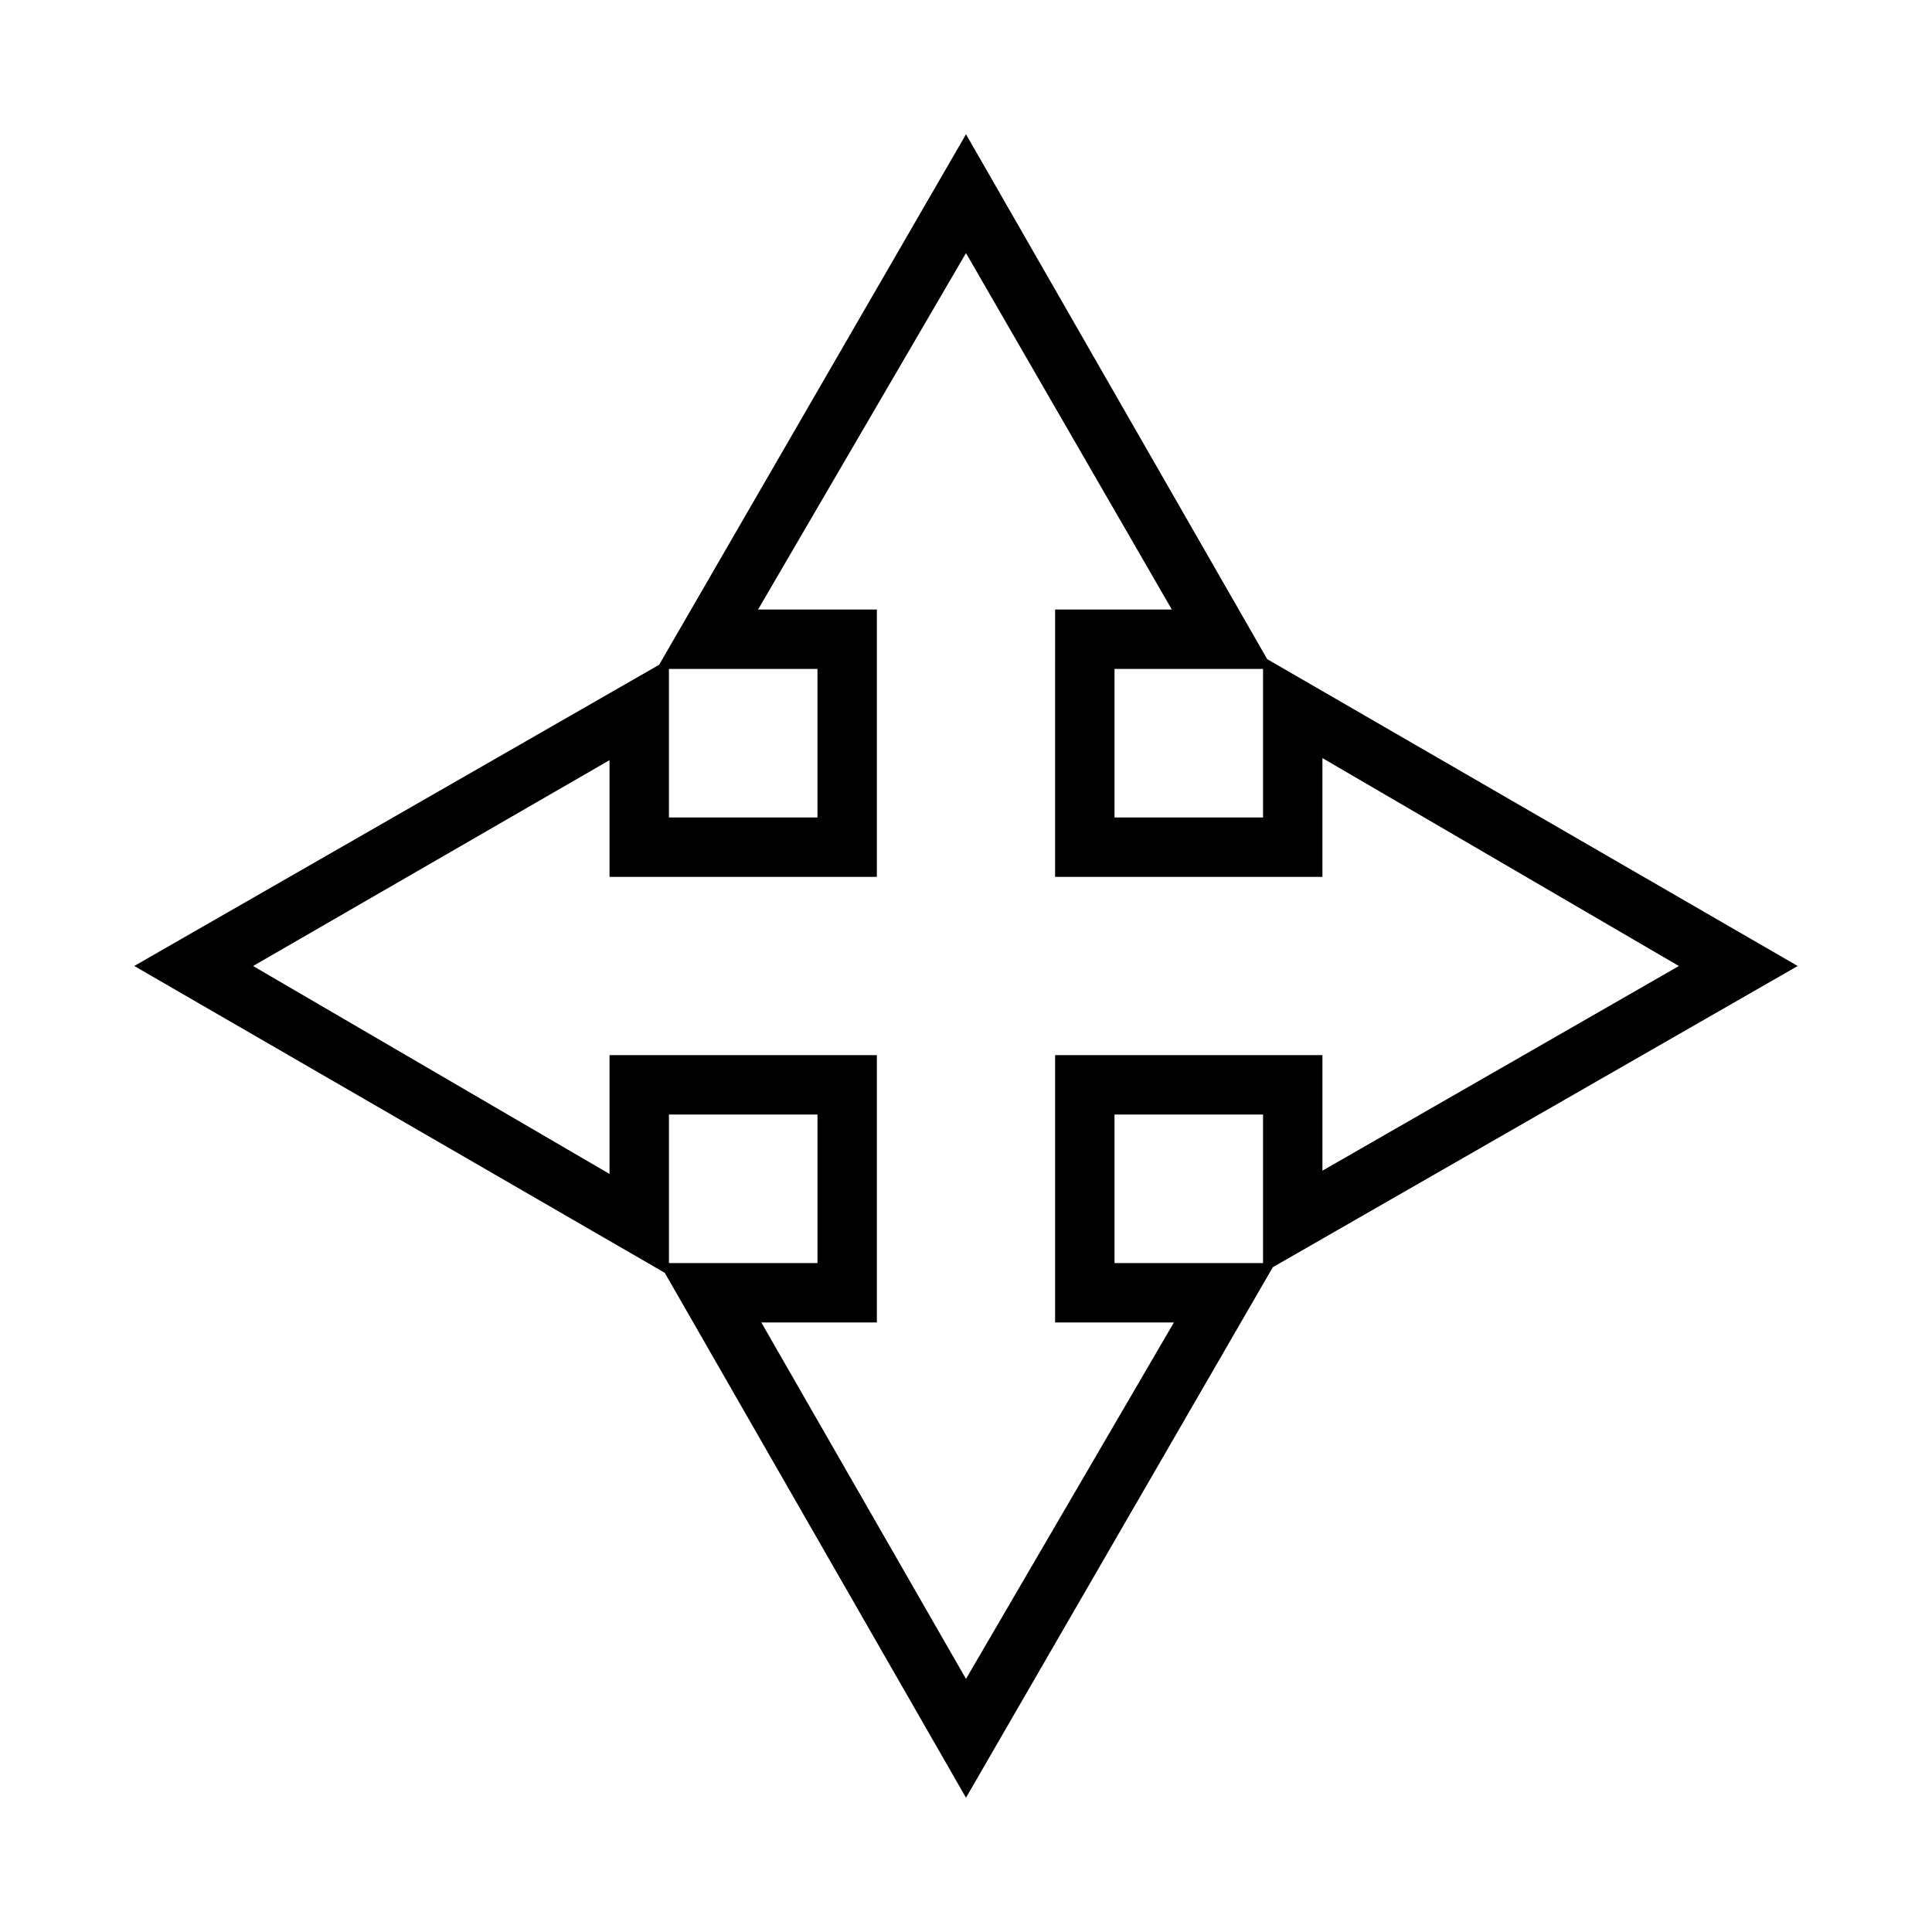 <?xml version="1.0" encoding="UTF-8"?>
<!-- Uploaded to: ICON Repo, www.iconrepo.com, Generator: ICON Repo Mixer Tools -->
<svg fill="#000000" width="800px" height="800px" version="1.1" viewBox="144 144 512 512" xmlns="http://www.w3.org/2000/svg">
 <path d="m400 179.58-81.32 140.59-139.1 79.824 140.59 81.316 79.824 139.1 81.316-140.59 139.1-79.82-140.59-81.32zm-78.723 141.7h39.359v39.359h-39.359zm157.44 157.44h-39.359v-39.359h39.359zm15.742-133.82 94.465 55.105-94.465 54.238v-30.621l-7.871-0.004h-62.977v70.848h31.488l-55.102 94.465-54.238-94.465h30.621v-70.848h-70.848v31.488l-94.465-55.102 94.465-54.555v30.938h70.848v-70.848h-31.488l55.105-94.465 54.555 94.465h-30.938v7.871l-0.004 7.871v55.105h70.848zm-173.18 133.82v-39.359h39.359v39.359zm157.44-157.44v39.359h-39.359v-39.359z"/>
</svg>